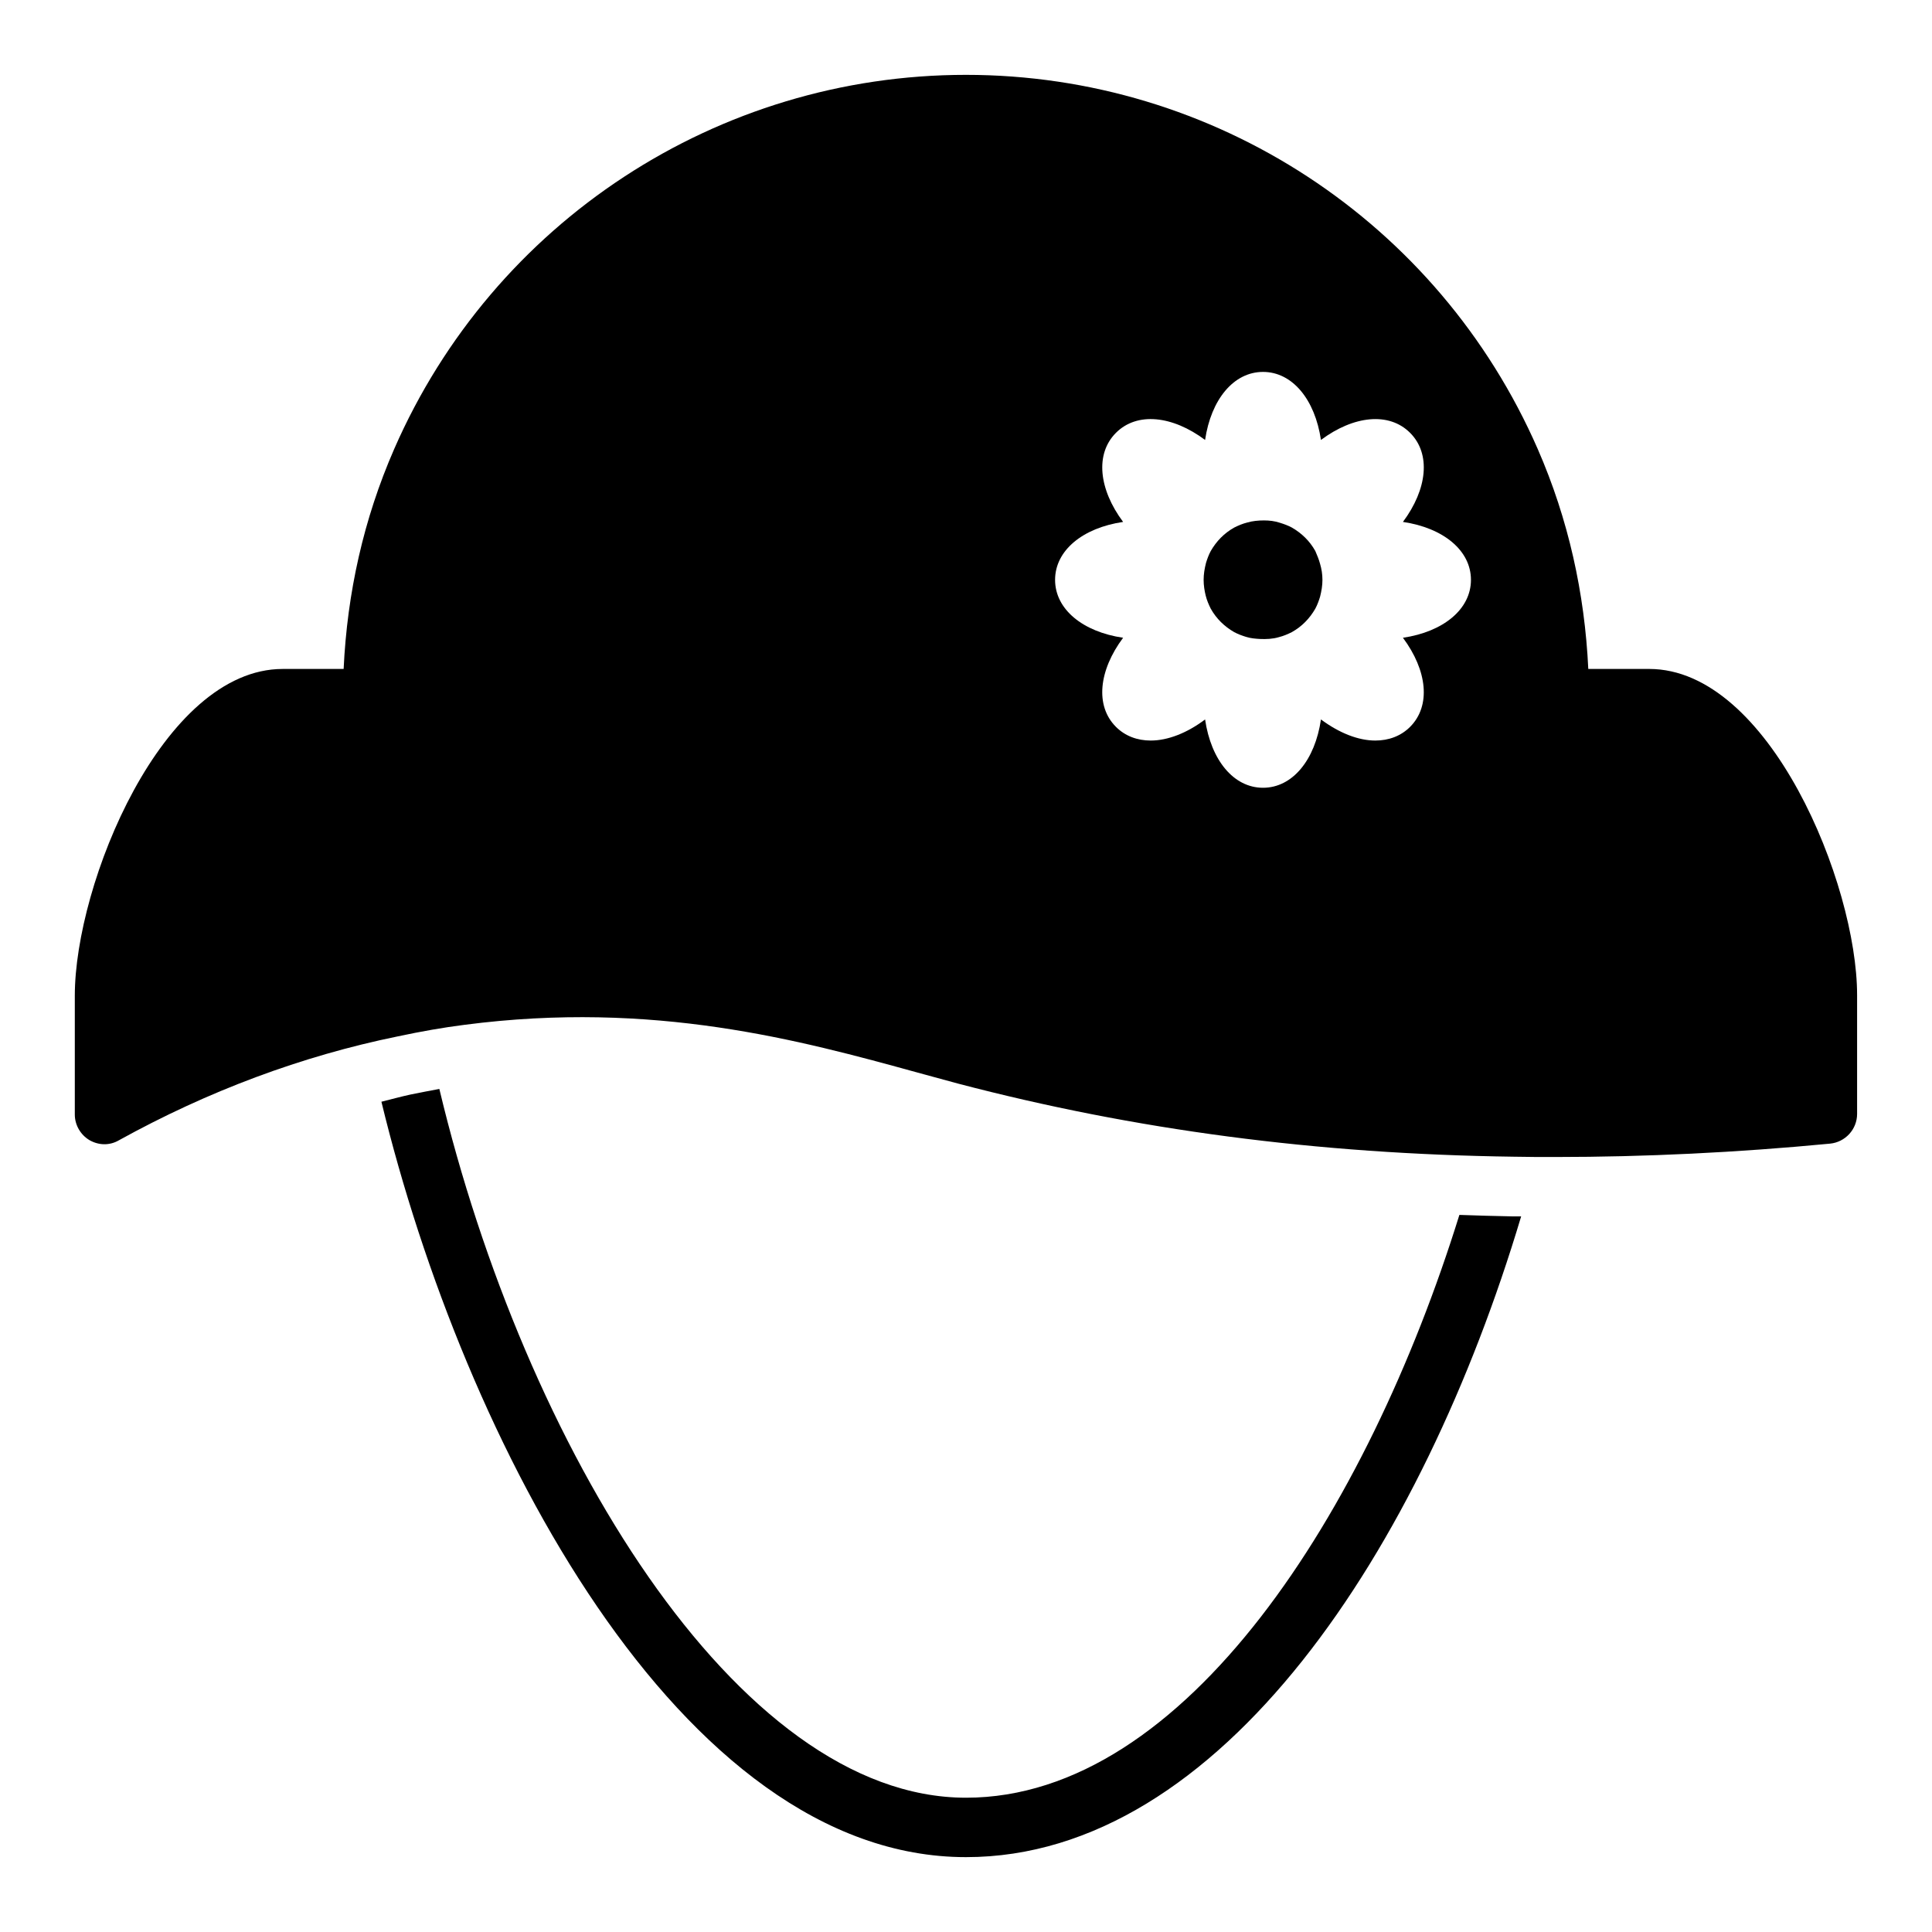 <?xml version="1.0" encoding="UTF-8"?>
<!-- Uploaded to: SVG Repo, www.svgrepo.com, Generator: SVG Repo Mixer Tools -->
<svg fill="#000000" width="800px" height="800px" version="1.1" viewBox="144 144 512 512" xmlns="http://www.w3.org/2000/svg">
 <g>
  <path d="m493.83 293.41c0.395 1.34 0.629 2.758 0.629 4.254 0 1.496-0.234 2.914-0.629 4.488-0.316 1.023-0.707 2.125-1.258 3.148-1.496 2.598-3.543 4.723-6.219 6.219-1.102 0.551-2.203 1.023-3.465 1.34-1.574 0.473-3.305 0.551-5.039 0.473-1.18-0.078-2.363-0.156-3.621-0.551-1.023-0.316-2.125-0.707-3.148-1.258-2.598-1.496-4.723-3.543-6.219-6.219-0.551-1.102-1.023-2.203-1.34-3.465-0.312-1.266-0.547-2.684-0.547-4.176 0-1.496 0.234-2.914 0.629-4.488 0.316-1.023 0.707-2.125 1.258-3.148 1.496-2.598 3.543-4.723 6.219-6.219 1.102-0.551 2.203-1.023 3.465-1.34 1.34-0.395 2.914-0.551 4.41-0.551 1.418 0 2.832 0.156 4.25 0.629 1.023 0.316 2.125 0.707 3.148 1.258 2.598 1.496 4.723 3.543 6.219 6.219 0.473 1.105 0.945 2.207 1.258 3.387z"/>
  <path d="m547.12 466.36c-26.211 87.695-79.426 169.8-147.12 169.8-75.809 0-133.12-110.21-154.92-200.19 2.519-0.629 5.117-1.34 7.637-1.891 2.676-0.551 5.195-1.023 7.715-1.496 22.512 94.309 78.719 187.83 139.57 187.83 58.176 0 106.35-75.965 130.75-154.45 4.723 0.156 9.445 0.316 14.25 0.395h2.121z"/>
  <path d="m581.05 321.28h-16.137c-0.945-20.074-5.273-39.676-13.383-58.254-26.293-60.219-85.727-99.188-151.54-99.188-65.812 0-125.25 38.969-151.54 99.188-8.109 18.578-12.438 38.102-13.383 58.254h-16.137c-31.805 0-55.105 56.914-55.105 86.594v31.488c0 2.754 1.496 5.352 3.856 6.769 2.441 1.418 5.352 1.496 7.793 0.078 23.617-13.066 48.492-22.355 73.918-27.551 6.297-1.34 12.121-2.363 17.711-3.07 50.145-6.535 88.953 4.094 120.13 12.676 3.699 1.023 7.242 1.969 10.707 2.914 46.84 12.281 95.016 18.656 147.29 19.363 3.621 0.078 7.242 0.078 10.941 0.078 23.695 0 48.176-1.18 72.816-3.543 4.016-0.395 7.164-3.777 7.164-7.871v-31.488c0.004-29.523-23.297-86.438-55.102-86.438zm-65.258-8.266c6.453 8.66 7.477 18.027 1.891 23.617-2.441 2.441-5.668 3.621-9.211 3.621-4.488 0-9.523-1.969-14.406-5.59-1.574 10.785-7.559 18.105-15.352 18.105s-13.777-7.32-15.352-18.105c-4.801 3.621-9.918 5.59-14.406 5.59-3.543 0-6.769-1.18-9.211-3.621-5.59-5.59-4.566-14.957 1.891-23.617-10.703-1.574-18.027-7.555-18.027-15.348 0-7.793 7.32-13.777 18.027-15.352-6.453-8.66-7.477-18.027-1.891-23.617 5.59-5.59 14.957-4.566 23.617 1.891 1.574-10.707 7.559-18.027 15.352-18.027s13.777 7.32 15.352 18.027c8.66-6.453 18.027-7.477 23.617-1.891 5.59 5.59 4.566 14.957-1.891 23.617 10.703 1.574 18.027 7.555 18.027 15.352 0 7.793-7.324 13.773-18.027 15.348z"/>
 </g>
</svg>